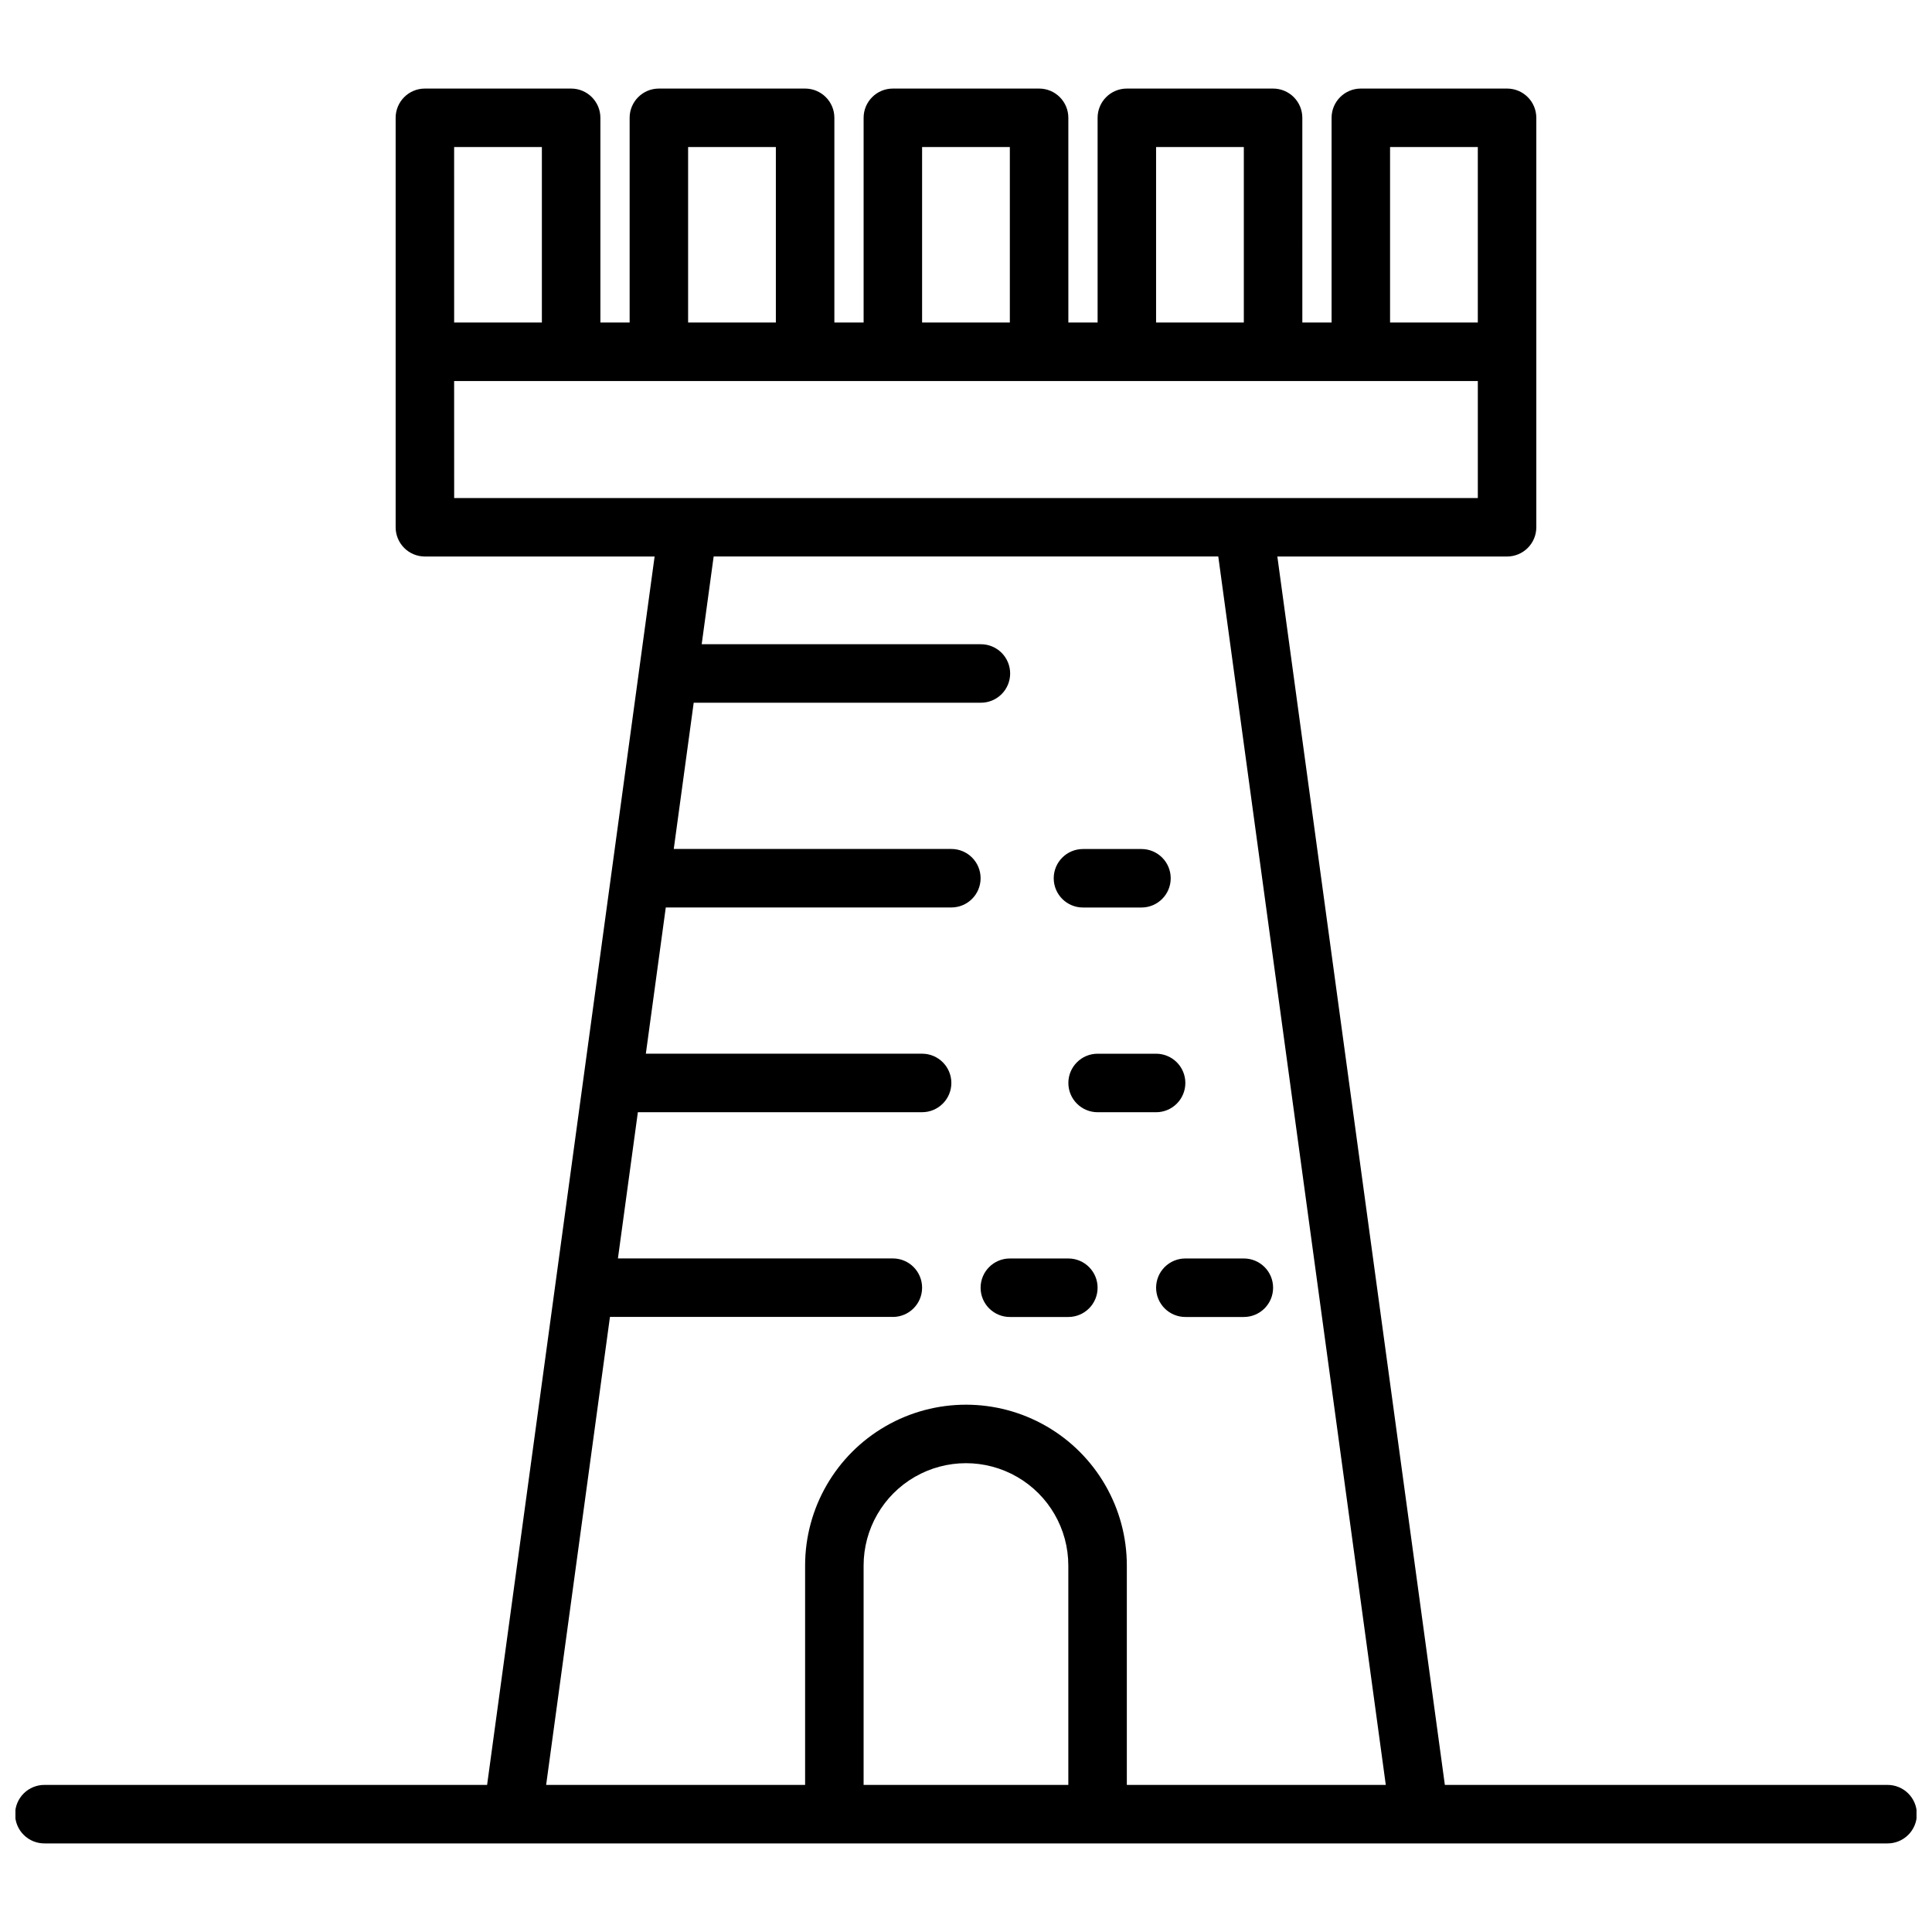 <?xml version="1.0" encoding="UTF-8"?>
<!-- Uploaded to: SVG Repo, www.svgrepo.com, Generator: SVG Repo Mixer Tools -->
<svg width="800px" height="800px" version="1.1" viewBox="144 144 512 512" xmlns="http://www.w3.org/2000/svg">
 <defs>
  <clipPath id="a">
   <path d="m148.09 167h503.81v466h-503.81z"/>
  </clipPath>
 </defs>
 <g clip-path="url(#a)">
  <path d="m644.15 617.02h-117.25l-44.391-325.54h60.879c2.055 0 4.027-0.816 5.481-2.269s2.269-3.426 2.269-5.481v-108.51c0-4.281-3.469-7.75-7.75-7.75h-38.754c-4.281 0-7.75 3.469-7.75 7.75v54.254h-7.75l-0.004-54.254c0-2.055-0.816-4.027-2.269-5.481-1.453-1.453-3.426-2.269-5.481-2.269h-38.754c-4.281 0-7.75 3.469-7.75 7.75v54.254h-7.75l-0.004-54.254c0-4.281-3.469-7.75-7.75-7.75h-38.754c-4.281 0-7.75 3.469-7.75 7.75v54.254h-7.75v-54.254c0-4.281-3.473-7.75-7.754-7.75h-38.754c-4.281 0-7.75 3.469-7.75 7.75v54.254h-7.75v-54.254c0-4.281-3.473-7.75-7.75-7.75h-38.758c-4.281 0-7.75 3.469-7.75 7.75v108.51c0 2.055 0.816 4.027 2.269 5.481s3.426 2.269 5.481 2.269h60.879l-44.391 325.54h-117.25c-2.07-0.023-4.062 0.785-5.535 2.242-1.473 1.453-2.301 3.438-2.301 5.508 0 2.074 0.828 4.059 2.301 5.512 1.473 1.457 3.465 2.266 5.535 2.242h488.31c2.07 0.023 4.066-0.785 5.535-2.242 1.473-1.453 2.305-3.438 2.305-5.512 0-2.07-0.832-4.055-2.305-5.508-1.469-1.457-3.465-2.266-5.535-2.242zm-131.77-434.05h23.254v46.504h-23.254zm-62.008 0h23.254v46.504h-23.254zm-62.008 0h23.254v46.504h-23.254zm-62.008 0h23.254v46.504h-23.254zm-62.008 0h23.254v46.504h-23.25zm0 62.008h271.29v31.004h-271.28zm162.77 372.04h-54.254v-58.129c0-9.695 5.172-18.648 13.562-23.496 8.395-4.844 18.734-4.844 27.129 0 8.395 4.848 13.562 13.801 13.562 23.496zm15.504 0v-58.129c0-15.23-8.125-29.305-21.316-36.922-13.188-7.613-29.438-7.613-42.629 0-13.191 7.617-21.316 21.691-21.316 36.922v58.133l-68.629-0.004 16.91-124.02h74.973v0.004c4.281 0 7.75-3.473 7.75-7.754s-3.469-7.75-7.75-7.75h-72.859l5.285-38.754h75.324c4.281 0 7.754-3.473 7.754-7.75 0-4.281-3.473-7.754-7.754-7.754h-73.211l5.285-38.754h75.68c4.281 0 7.75-3.469 7.75-7.75s-3.469-7.75-7.75-7.75h-73.566l5.285-38.754h76.027v-0.004c2.07 0.023 4.062-0.781 5.535-2.238 1.473-1.453 2.301-3.441 2.301-5.512 0-2.07-0.828-4.055-2.301-5.512-1.473-1.453-3.465-2.262-5.535-2.238h-73.91l3.172-23.254h133.73l44.391 325.54z"/>
 </g>
 <path d="m431 384.5h15.504-0.004c4.281 0 7.75-3.469 7.75-7.75s-3.469-7.75-7.75-7.75h-15.5c-4.281 0-7.754 3.469-7.754 7.75s3.473 7.75 7.754 7.75z"/>
 <path d="m427.12 477.51h-15.5c-4.281 0-7.75 3.469-7.75 7.75s3.469 7.754 7.75 7.754h15.504-0.004c4.281 0 7.754-3.473 7.754-7.754s-3.473-7.75-7.754-7.75z"/>
 <path d="m458.13 431c0-2.059-0.816-4.027-2.269-5.484-1.453-1.453-3.426-2.269-5.481-2.269h-15.5c-4.281 0-7.754 3.473-7.754 7.754 0 4.277 3.473 7.75 7.754 7.75h15.5c2.055 0 4.027-0.816 5.481-2.269 1.453-1.457 2.269-3.426 2.269-5.481z"/>
 <path d="m450.38 485.26c0 2.059 0.816 4.027 2.269 5.481 1.453 1.453 3.426 2.273 5.481 2.273h15.504c4.281 0 7.75-3.473 7.75-7.754s-3.469-7.75-7.75-7.75h-15.504c-2.055 0-4.027 0.816-5.481 2.269-1.453 1.453-2.269 3.426-2.269 5.481z"/>
</svg>